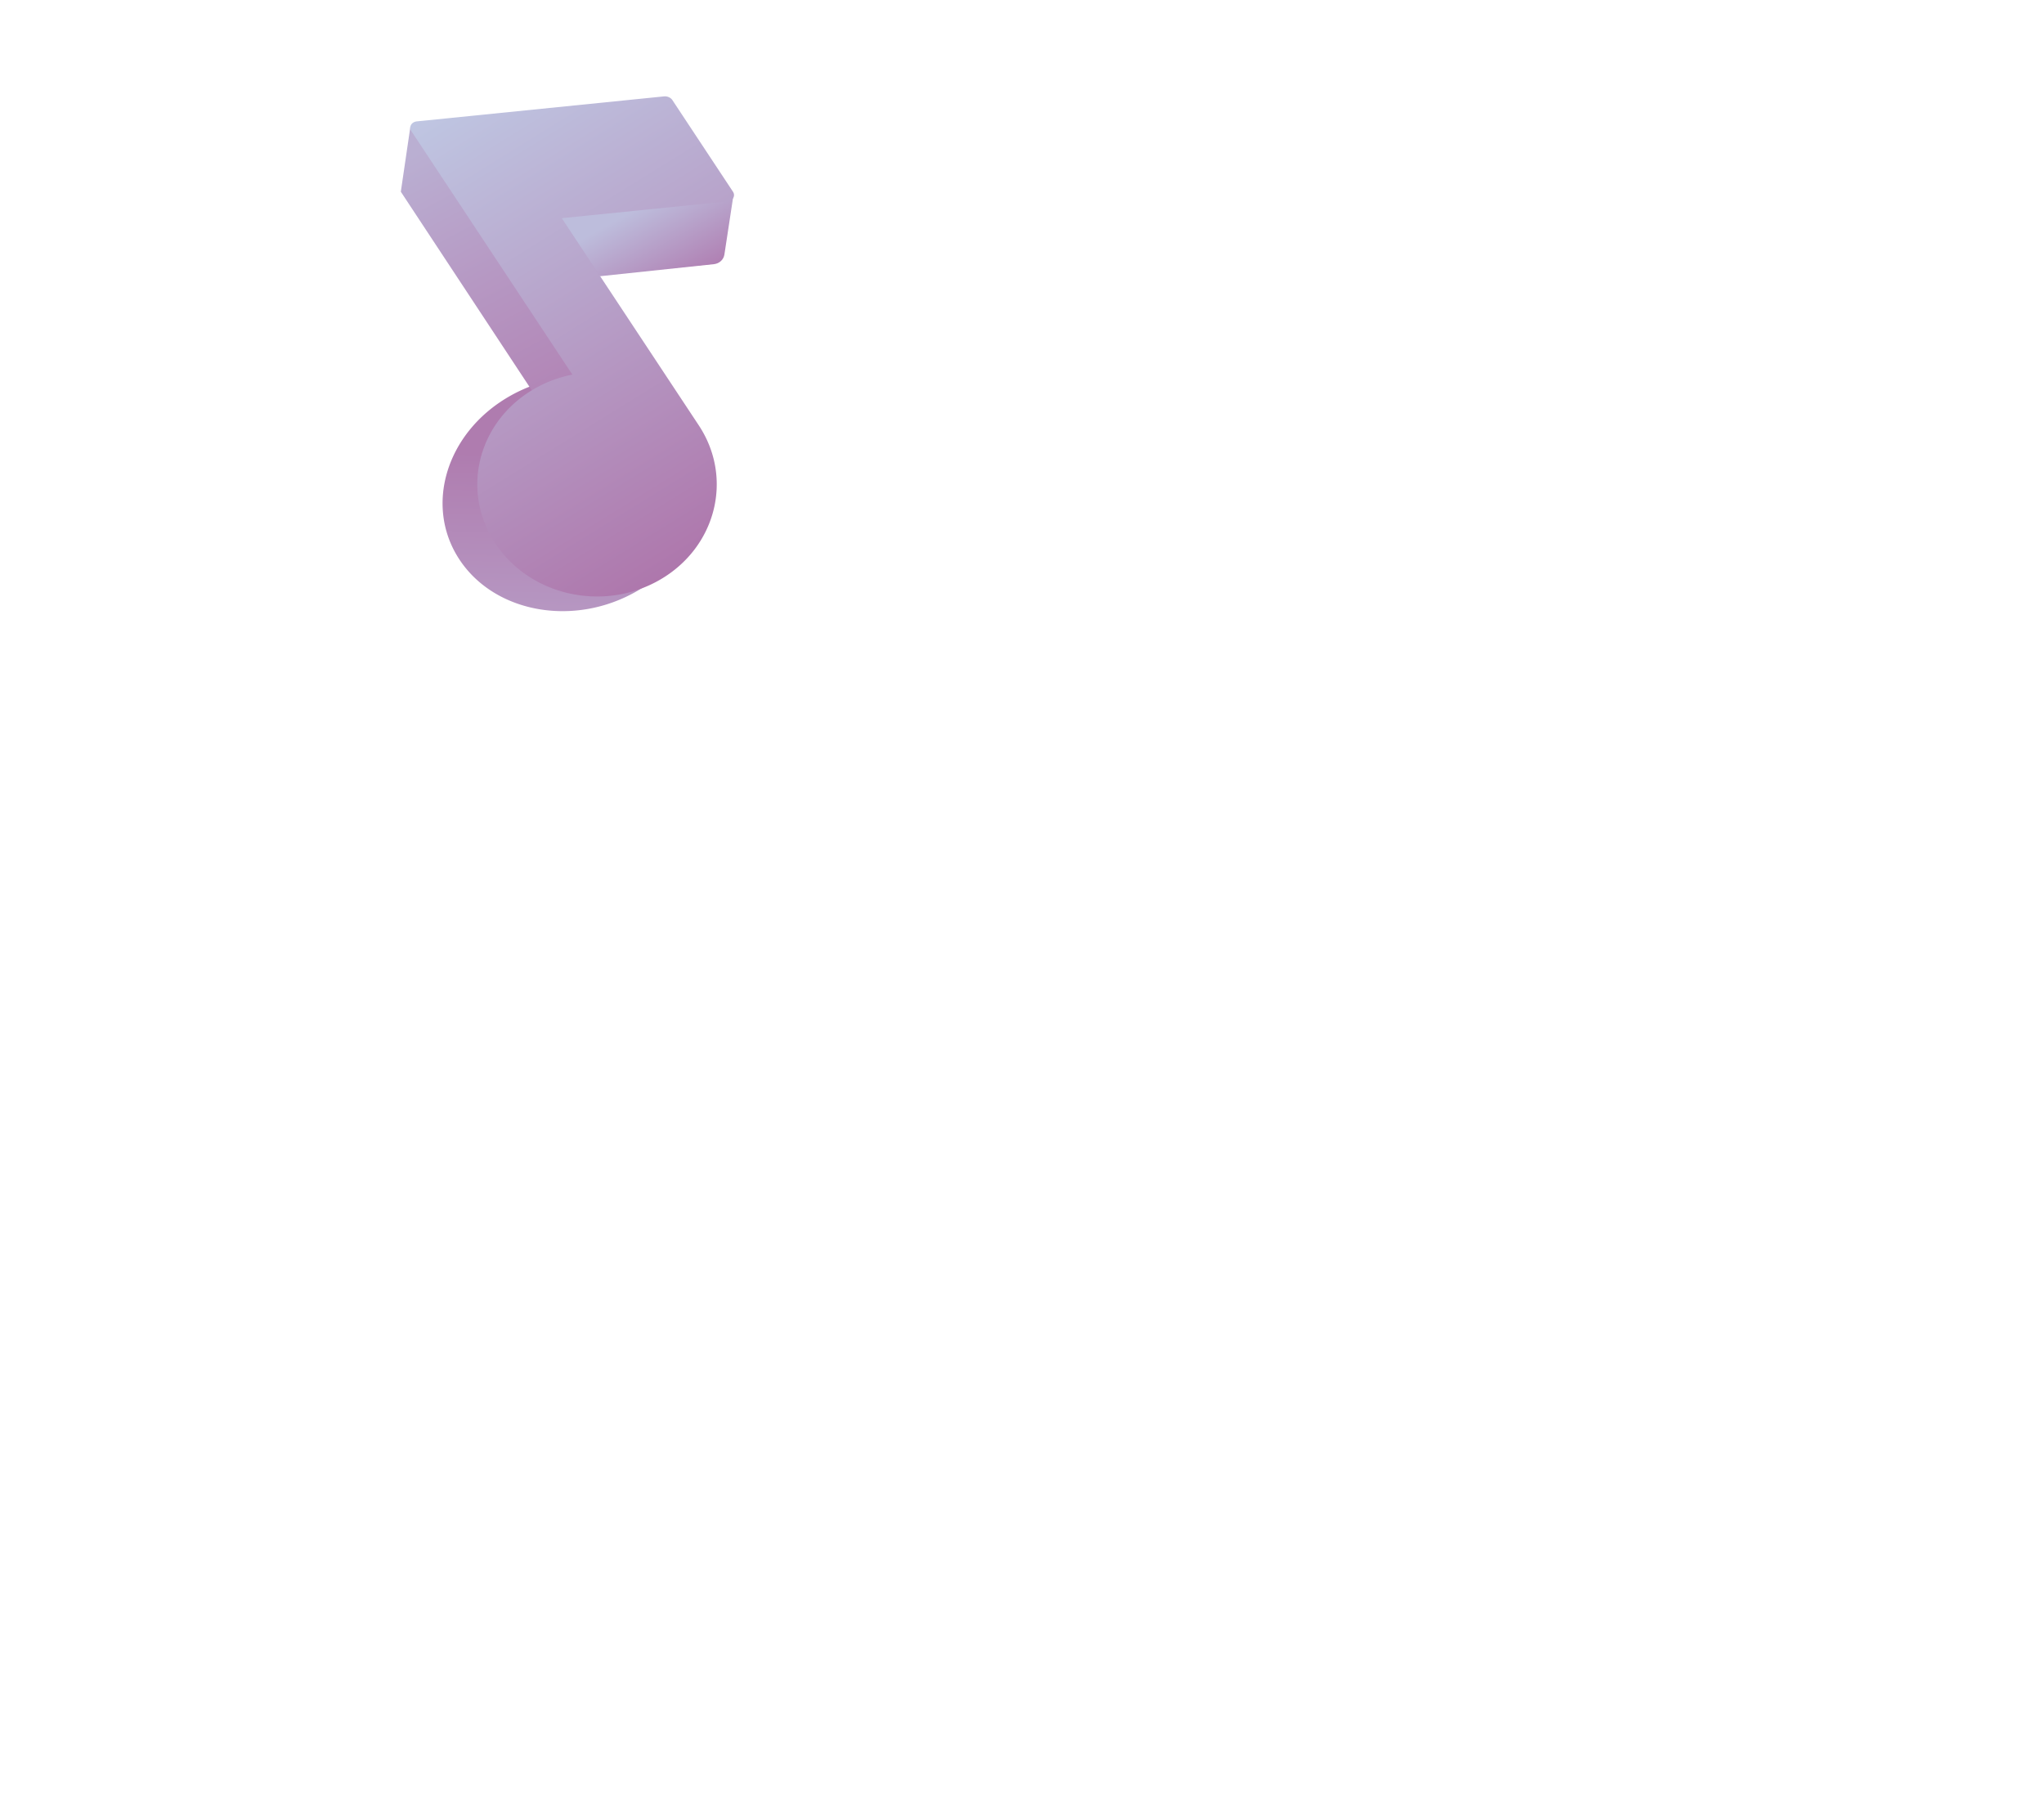 <svg width="340" height="300" viewBox="0 0 340 300" fill="none" xmlns="http://www.w3.org/2000/svg"><g clip-path="url(#a)"><path fill-rule="evenodd" clip-rule="evenodd" d="m107.941 26.425-39.838 4.022a1.443 1.443 0 0 0-.431.11c-.641.28-.862.958-.492 1.517l10.069 15.221c.059.09.13.171.21.243l10.998 16.627a25.035 25.035 0 0 0-3.83 1.808c-10.425 6.045-14.093 18.178-8.192 27.099 5.901 8.92 19.136 11.251 29.56 5.206 10.425-6.045 14.092-18.178 8.191-27.099-2.507-3.79-6.337-6.39-10.713-7.664L92.245 46.541l26.242-2.649c.151-.015.297-.053.43-.11.642-.279.862-.958.492-1.517l-10.068-15.221c-.283-.428-.843-.675-1.4-.619Z" fill="url(#b)"/><path d="m120.498 42.327 1.485-9.751-28.88 3.632 6.667 9.733 18.986-2.01c.902-.095 1.612-.75 1.742-1.604Z" fill="url(#c)"/><path d="m66.673 31.885 1.583-10.772c12.287 18.03 24.579 33.314 27.237 42.12l-6.97 1.779-21.85-33.127Z" fill="url(#d)"/><path fill-rule="evenodd" clip-rule="evenodd" d="M110.448 16.03 69.35 20.184a1.443 1.443 0 0 0-.431.11c-.641.28-.862.958-.492 1.517l4.404 6.658 5.665 8.563.004.007 16.708 25.26a20.66 20.66 0 0 0-6.384 2.398c-9.348 5.42-12.23 16.913-6.439 25.669 5.792 8.755 18.065 11.459 27.412 6.038 9.347-5.42 12.23-16.913 6.438-25.668l-.062-.094-22.728-34.36 27.548-2.783c.152-.016.298-.053.431-.111.642-.279.862-.957.492-1.516L111.848 16.65c-.283-.427-.843-.674-1.4-.618Z" fill="url(#e)"/></g><defs><linearGradient id="b" x1="89.572" y1="62.839" x2="88.422" y2="101.921" gradientUnits="userSpaceOnUse"><stop offset=".325" stop-color="#AF7CAF"/><stop offset="1" stop-color="#B697C2"/></linearGradient><linearGradient id="c" x1="107.012" y1="34.078" x2="114.073" y2="46.782" gradientUnits="userSpaceOnUse"><stop stop-color="#BDBDDC"/><stop offset="1" stop-color="#B080B3"/></linearGradient><linearGradient id="d" x1="66.967" y1="26.626" x2="90.732" y2="71.39" gradientUnits="userSpaceOnUse"><stop stop-color="#BAAFD2"/><stop offset=".47" stop-color="#B698C3"/><stop offset="1" stop-color="#B181B3"/></linearGradient><linearGradient id="e" x1="74.652" y1="16.726" x2="120.067" y2="90.053" gradientUnits="userSpaceOnUse"><stop stop-color="#BFC6E2"/><stop offset="1" stop-color="#AE77AC"/></linearGradient><clipPath id="a"><path fill="#fff" d="M0 0h340v300H0z"/></clipPath></defs></svg>